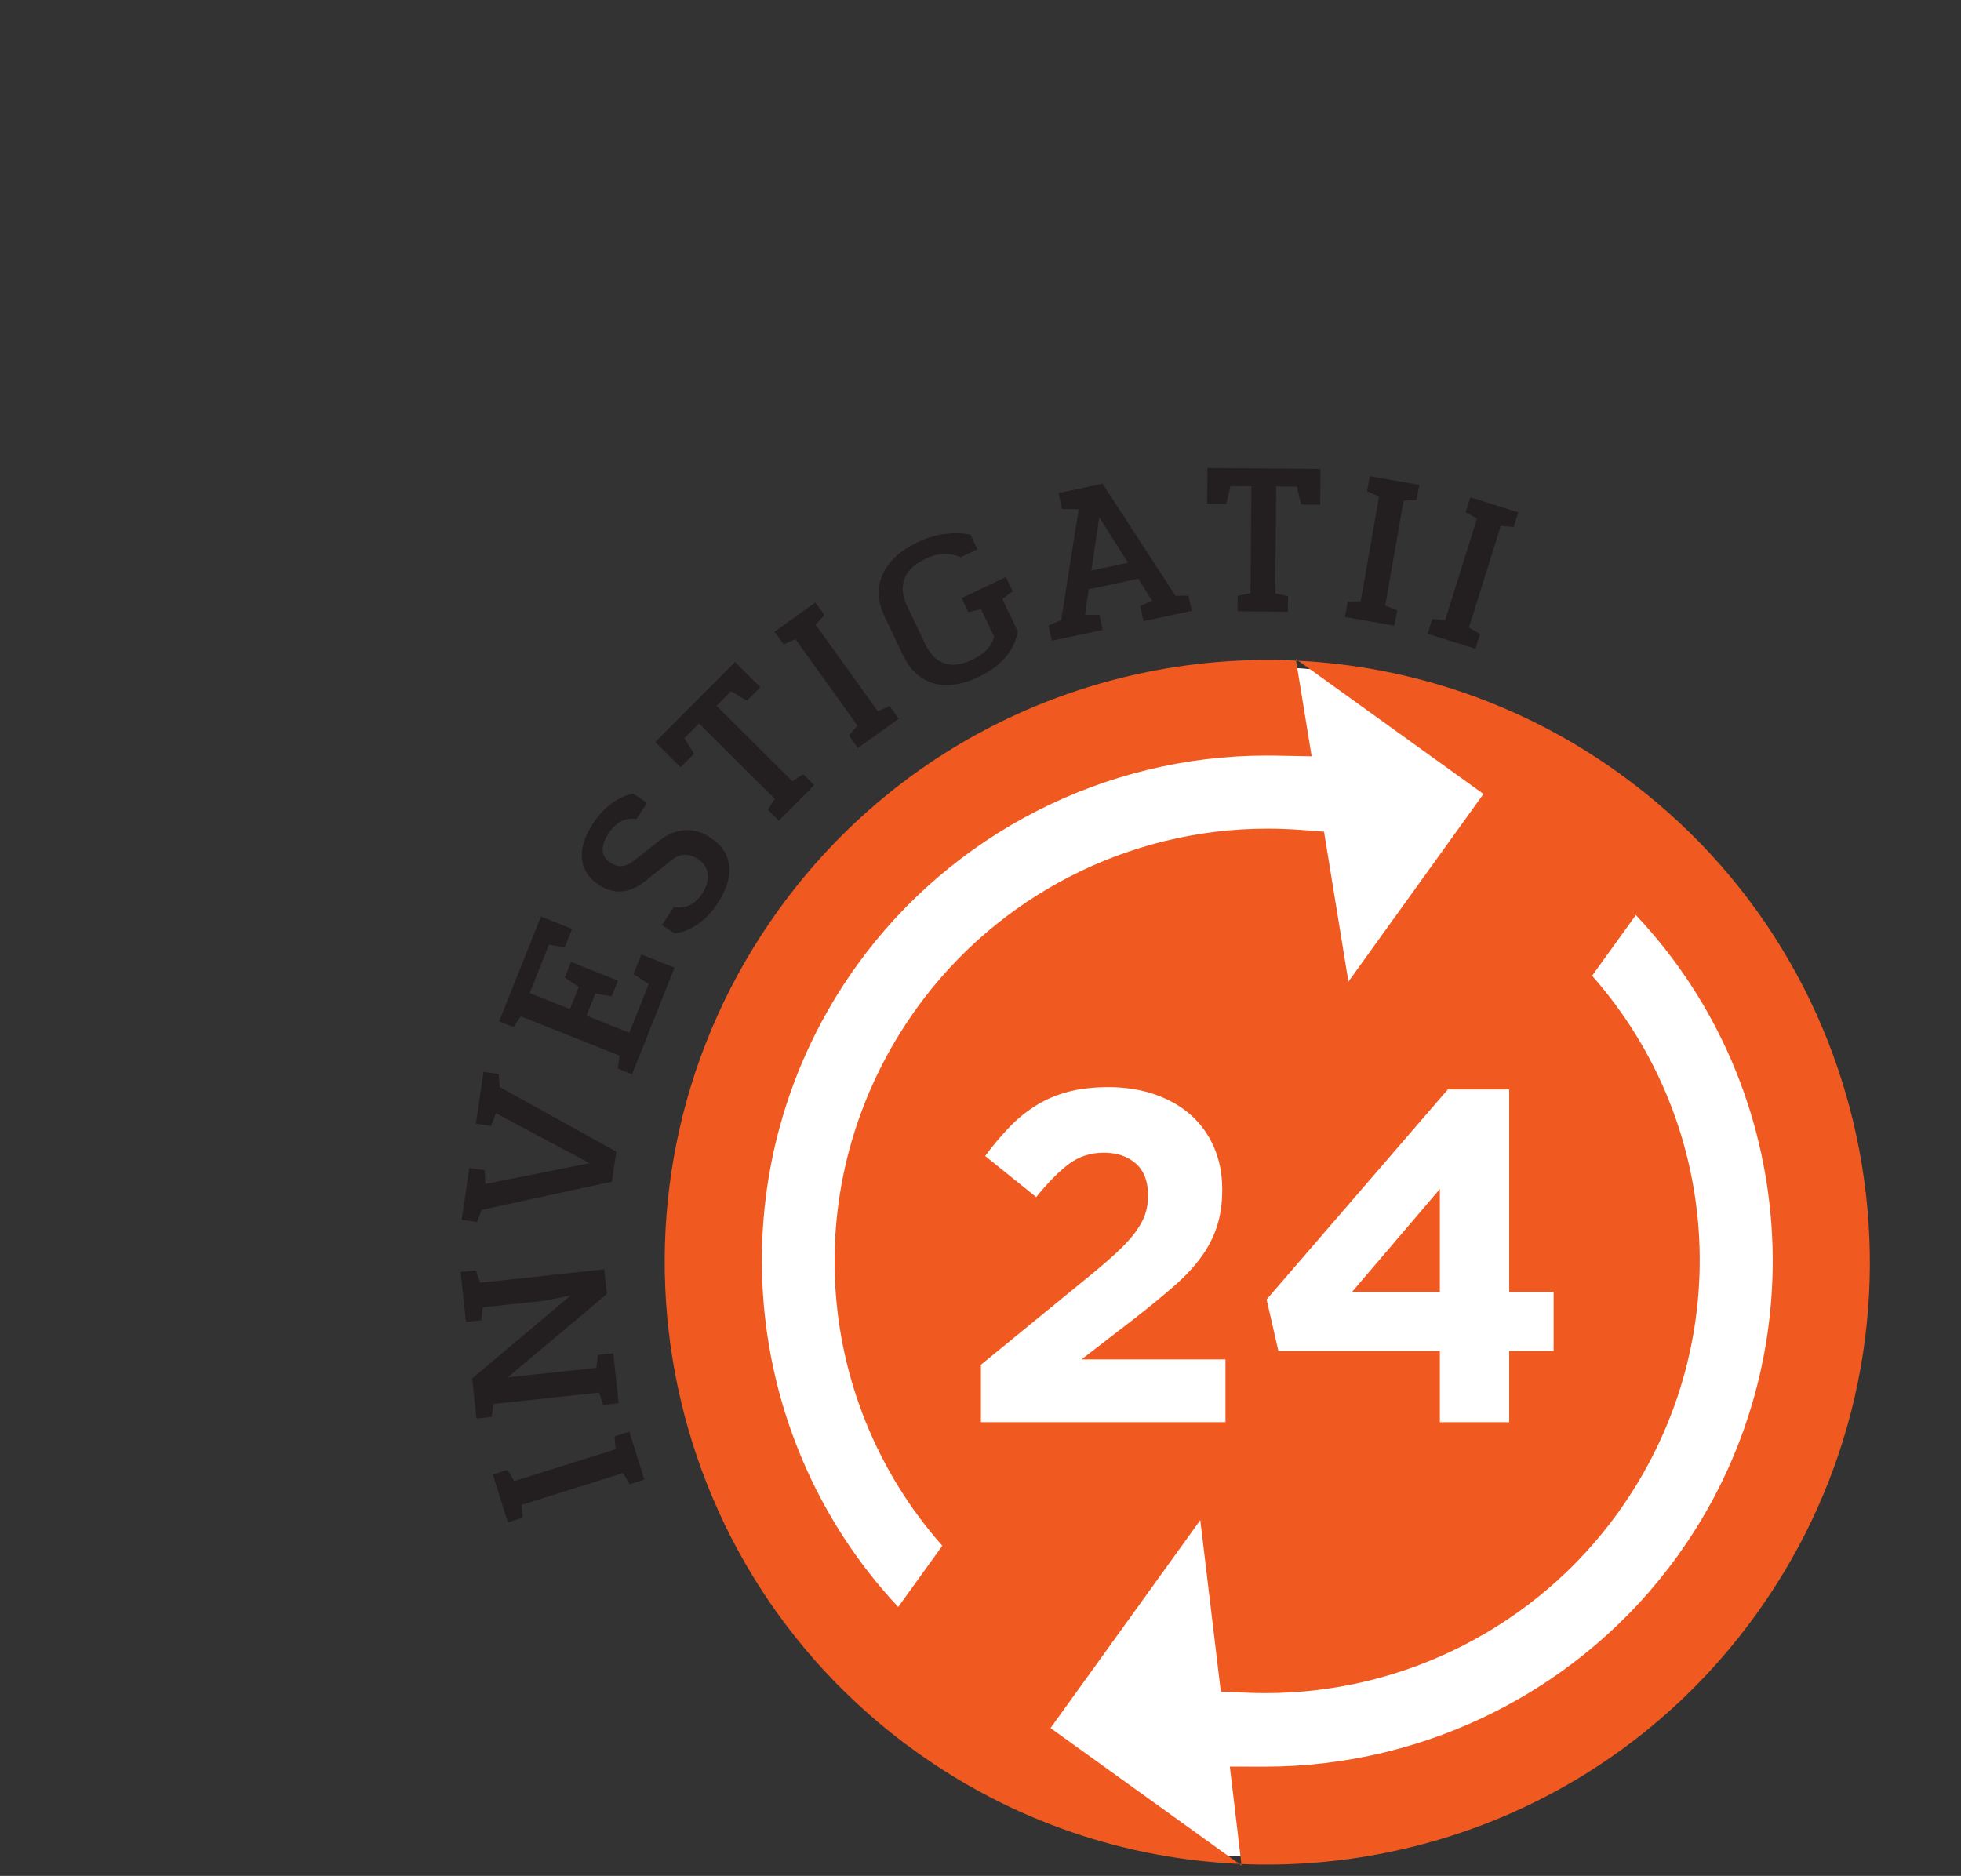<svg xmlns="http://www.w3.org/2000/svg" xmlns:xlink="http://www.w3.org/1999/xlink" width="578" zoomAndPan="magnify" viewBox="0 0 433.5 414.75" height="553" preserveAspectRatio="xMidYMid meet"><rect x="0" y="0" width="433.5" height="414.75" fill="#333333" stroke="none"/><defs><clipPath id="275dbd91d6"><path d="M 148.672 147.605 L 411.621 147.605 L 411.621 410.555 L 148.672 410.555 Z M 148.672 147.605 "></path></clipPath><clipPath id="f25f71c0d7"><path d="M 280.148 147.605 C 207.535 147.605 148.672 206.469 148.672 279.082 C 148.672 351.691 207.535 410.555 280.148 410.555 C 352.758 410.555 411.621 351.691 411.621 279.082 C 411.621 206.469 352.758 147.605 280.148 147.605 Z M 280.148 147.605 "></path></clipPath><clipPath id="1a4978f20c"><path d="M 0.672 0.605 L 263.621 0.605 L 263.621 263.555 L 0.672 263.555 Z M 0.672 0.605 "></path></clipPath><clipPath id="4cf04ea815"><path d="M 132.148 0.605 C 59.535 0.605 0.672 59.469 0.672 132.082 C 0.672 204.691 59.535 263.555 132.148 263.555 C 204.758 263.555 263.621 204.691 263.621 132.082 C 263.621 59.469 204.758 0.605 132.148 0.605 Z M 132.148 0.605 "></path></clipPath><clipPath id="6fdc60bdf0"><rect x="0" width="264" y="0" height="264"></rect></clipPath><clipPath id="f52ef592e3"><rect x="0" width="336" y="0" height="336"></rect></clipPath></defs><g id="dd0143e732"><g clip-rule="nonzero" clip-path="url(#275dbd91d6)"><g clip-rule="nonzero" clip-path="url(#f25f71c0d7)"><g transform="matrix(1,0,0,1,148,147)"><g clip-path="url(#6fdc60bdf0)"><g clip-rule="nonzero" clip-path="url(#1a4978f20c)"><g clip-rule="nonzero" clip-path="url(#4cf04ea815)"><path style=" stroke:none;fill-rule:nonzero;fill:#ffffff;fill-opacity:1;" d="M 0.672 0.605 L 263.621 0.605 L 263.621 263.555 L 0.672 263.555 Z M 0.672 0.605 "></path></g></g></g></g><path style="fill:none;stroke-width:72;stroke-linecap:butt;stroke-linejoin:miter;stroke:#ffffff;stroke-opacity:1;stroke-miterlimit:4;" d="M 175.502 -0.002 C 78.572 -0.002 -0.003 78.573 -0.003 175.502 C -0.003 272.427 78.572 351.001 175.502 351.001 C 272.426 351.001 351.001 272.427 351.001 175.502 C 351.001 78.573 272.426 -0.002 175.502 -0.002 Z M 175.502 -0.002 " transform="matrix(0.749,0,0,0.749,148.674,147.607)"></path></g></g><path style=" stroke:none;fill-rule:nonzero;fill:#f05a20;fill-opacity:1;" d="M 318.293 285.648 L 318.293 262.891 L 298.875 285.648 Z M 318.293 285.648 "></path><path style=" stroke:none;fill-rule:nonzero;fill:#f05a20;fill-opacity:1;" d="M 343.445 298.688 L 333.625 298.688 L 333.625 314.438 L 318.293 314.438 L 318.293 298.688 L 282.602 298.688 L 279.996 287.309 L 320.059 240.867 L 333.625 240.867 L 333.625 285.648 L 343.445 285.648 Z M 270.906 314.438 L 216.844 314.438 L 216.844 301.742 L 241.172 281.844 C 243.465 279.957 245.41 278.281 247.012 276.785 C 248.613 275.289 249.918 273.863 250.918 272.52 C 251.938 271.156 252.672 269.836 253.121 268.551 C 253.57 267.277 253.793 265.871 253.793 264.344 C 253.793 261.215 252.895 258.848 251.086 257.246 C 249.273 255.66 246.906 254.852 243.988 254.852 C 241.129 254.852 238.613 255.66 236.41 257.262 C 234.227 258.863 231.77 261.332 229.062 264.672 L 217.785 255.586 C 219.598 253.129 221.426 250.973 223.266 249.07 C 225.109 247.184 227.086 245.598 229.227 244.297 C 231.336 242.992 233.688 242.02 236.262 241.348 C 238.836 240.688 241.758 240.359 245.035 240.359 C 248.793 240.359 252.207 240.898 255.305 241.977 C 258.406 243.055 261.055 244.566 263.242 246.512 C 265.426 248.457 267.133 250.824 268.348 253.609 C 269.559 256.395 270.188 259.477 270.188 262.891 L 270.188 263.102 C 270.188 266.168 269.77 268.895 268.977 271.289 C 268.184 273.684 267 275.961 265.426 278.07 C 263.871 280.199 261.863 282.324 259.422 284.449 C 257 286.562 254.168 288.883 250.98 291.383 L 239.078 300.559 L 270.906 300.559 Z M 357.953 170.977 C 336.363 155.438 311.707 147.336 286.988 146.082 L 327.934 175.543 L 298.082 217.031 L 292.691 183.883 L 287.438 183.48 C 285.027 183.301 282.57 183.211 280.145 183.211 C 249.512 183.211 220.543 198.047 202.637 222.93 C 176.344 259.445 178.965 308.523 208.309 341.762 L 198.562 355.297 C 162.359 316.609 158.094 256.961 189.43 213.422 C 210.332 184.395 244.152 167.055 279.934 167.055 C 280.594 167.055 281.254 167.055 281.926 167.07 L 289.953 167.219 L 286.508 146.051 C 243 144.016 199.371 163.281 172.047 201.266 C 129.062 260.973 142.629 344.203 202.336 387.172 C 224.121 402.848 249.02 410.977 273.961 412.102 L 232.234 382.066 L 265.336 336.09 L 269.875 373.996 L 275.547 374.25 C 276.973 374.312 278.395 374.34 279.816 374.34 C 310.582 374.34 339.672 359.445 357.641 334.5 C 383.887 298.043 381.25 248.98 351.949 215.73 L 361.621 202.316 C 397.93 240.82 402.242 300.41 370.844 344.008 C 349.84 373.188 315.734 390.602 279.605 390.602 L 271.867 390.586 L 274.426 412.129 C 317.711 413.957 361.039 394.672 388.242 356.883 C 431.227 297.176 417.66 213.949 357.953 170.977 "></path><path style=" stroke:none;fill-rule:nonzero;fill:#f05a20;fill-opacity:1;" d="M 286.449 145.676 L 286.508 146.051 C 286.672 146.066 286.82 146.066 286.988 146.082 L 286.449 145.676 "></path><path style=" stroke:none;fill-rule:nonzero;fill:#f05a20;fill-opacity:1;" d="M 274.469 412.477 L 274.426 412.129 C 274.277 412.129 274.109 412.117 273.961 412.102 L 274.469 412.477 "></path><g transform="matrix(1,0,0,1,25,26)"><g clip-path="url(#f52ef592e3)"><g style="fill:#231f20;fill-opacity:1;"><g transform="translate(118.187, 303.537)"><path style="stroke:none" d="M -4.016 -1.375 L -5.453 -3.859 L -27.906 3.188 L -27.656 6.031 L -30.922 7.062 L -34.234 -3.531 L -30.969 -4.562 L -29.547 -2.062 L -7.094 -9.109 L -7.328 -11.969 L -4.062 -12.984 L -0.75 -2.391 Z M -4.016 -1.375 "></path></g></g><g style="fill:#231f20;fill-opacity:1;"><g transform="translate(112.028, 286.74)"><path style="stroke:none" d="M -3.672 -2.109 L -4.594 -4.844 L -27.984 -2.328 L -28.312 0.547 L -31.703 0.906 L -32.656 -7.969 L -10.891 -26.297 L -16.719 -25.141 L -30.297 -23.688 L -30.625 -20.812 L -34.016 -20.453 L -35.203 -31.5 L -31.812 -31.859 L -30.891 -29.141 L -3.469 -32.094 L -2.875 -26.641 L -24.781 -8.203 L -5.188 -10.312 L -4.859 -13.156 L -1.453 -13.531 L -0.266 -2.484 Z M -3.672 -2.109 "></path></g></g><g style="fill:#231f20;fill-opacity:1;"><g transform="translate(108.246, 248.954)"><path style="stroke:none" d="M -26.781 -7.453 L -27.812 -4.766 L -31.188 -5.266 L -29.5 -16.734 L -26.125 -16.234 L -25.938 -13.188 L -2.922 -17.781 L -23.625 -28.828 L -24.672 -26.016 L -28.047 -26.516 L -26.359 -37.984 L -22.984 -37.484 L -22.781 -34.609 L 3 -20.344 L 2.016 -13.688 Z M -26.781 -7.453 "></path></g></g><g style="fill:#231f20;fill-opacity:1;"><g transform="translate(113.793, 213.845)"><path style="stroke:none" d="M -2.25 -3.594 L -1.797 -6.438 L -23.656 -15.141 L -25.281 -12.766 L -28.453 -14.031 L -19.219 -37.203 L -12.328 -34.453 L -13.938 -30.422 L -17.453 -30.969 L -21.703 -20.281 L -12.812 -16.75 L -10.859 -21.641 L -13.953 -23.703 L -12.562 -27.172 L -2.172 -23.031 L -3.562 -19.562 L -7.188 -20.172 L -9.141 -15.281 L 0.328 -11.516 L 4.625 -22.281 L 1.234 -24.469 L 2.984 -28.828 L 10.328 -25.906 L 0.922 -2.328 Z M -2.25 -3.594 "></path></g></g><g style="fill:#231f20;fill-opacity:1;"><g transform="translate(125.958, 184.335)"><path style="stroke:none" d="M 7.656 -10.578 C 5.125 -6.766 1.969 -4.555 -1.812 -3.953 L -4.625 -5.812 L -1.984 -9.797 C 0.598 -9.391 2.664 -10.352 4.219 -12.688 C 5.238 -14.238 5.672 -15.695 5.516 -17.062 C 5.367 -18.426 4.648 -19.535 3.359 -20.391 C 1.328 -21.734 -0.641 -21.648 -2.547 -20.141 L -8.281 -15.562 C -11.789 -12.758 -15.219 -12.469 -18.562 -14.688 C -20.852 -16.207 -22.102 -18.148 -22.312 -20.516 C -22.52 -22.879 -21.676 -25.492 -19.781 -28.359 C -17.395 -31.941 -14.473 -34.117 -11.016 -34.891 L -7.906 -32.812 L -10.266 -29.25 C -12.723 -29.625 -14.758 -28.594 -16.375 -26.156 C -18.32 -23.227 -18.188 -21.023 -15.969 -19.547 C -14.281 -18.43 -12.516 -18.633 -10.672 -20.156 L -5.453 -24.281 C -1.535 -27.375 2.336 -27.645 6.172 -25.094 C 8.609 -23.477 9.961 -21.406 10.234 -18.875 C 10.504 -16.344 9.645 -13.578 7.656 -10.578 Z M 7.656 -10.578 "></path></g></g><g style="fill:#231f20;fill-opacity:1;"><g transform="translate(141.424, 161.223)"><path style="stroke:none" d="M 3.312 -8.188 L 4.844 -10.609 L -11.891 -27.266 L -15.141 -24 L -13 -20.562 L -15.969 -17.578 L -21.562 -23.156 L -3.938 -40.859 L 1.656 -35.281 L -1.312 -32.297 L -4.797 -34.391 L -8.016 -31.156 L 8.719 -14.5 L 11.141 -16.047 L 13.562 -13.625 L 5.734 -5.766 Z M 3.312 -8.188 "></path></g></g><g style="fill:#231f20;fill-opacity:1;"><g transform="translate(162.623, 140.832)"><path style="stroke:none" d="M 0.031 -4.234 L 1.953 -6.375 L -11.766 -25.5 L -14.406 -24.375 L -16.406 -27.156 L -7.375 -33.641 L -5.375 -30.859 L -7.297 -28.703 L 6.422 -9.578 L 9.062 -10.719 L 11.062 -7.938 L 2.031 -1.453 Z M 0.031 -4.234 "></path></g></g><g style="fill:#231f20;fill-opacity:1;"><g transform="translate(176.977, 129.884)"><path style="stroke:none" d="M 14.406 -6.234 C 10.645 -4.453 7.297 -3.984 4.359 -4.828 C 1.43 -5.68 -0.816 -7.773 -2.391 -11.109 L -6.469 -19.688 C -8.02 -22.957 -8.141 -26.039 -6.828 -28.938 C -5.516 -31.832 -2.938 -34.191 0.906 -36.016 C 3.094 -37.047 5.164 -37.66 7.125 -37.859 C 9.082 -38.066 10.891 -38.016 12.547 -37.703 L 14.094 -34.438 L 10.391 -32.688 C 9.359 -33.164 8.191 -33.41 6.891 -33.422 C 5.586 -33.43 4.156 -33.066 2.594 -32.328 C 0.238 -31.211 -1.289 -29.77 -2 -28 C -2.719 -26.227 -2.535 -24.203 -1.453 -21.922 L 2.5 -13.594 C 4.695 -8.957 8.176 -7.766 12.938 -10.016 C 14.344 -10.68 15.441 -11.441 16.234 -12.297 C 17.023 -13.16 17.535 -14.109 17.766 -15.141 L 14.891 -21.203 L 12.078 -20.547 L 10.609 -23.656 L 20.406 -28.297 L 21.875 -25.188 L 19.625 -23.438 L 23.031 -16.25 C 22.176 -11.895 19.301 -8.555 14.406 -6.234 Z M 14.406 -6.234 "></path></g></g><g style="fill:#231f20;fill-opacity:1;"><g transform="translate(206.857, 115.802)"><path style="stroke:none" d="M 30.859 -10.078 L 31.578 -6.734 L 20.922 -4.469 L 20.203 -7.812 L 22.828 -9 L 19.766 -13.844 L 8.812 -11.5 L 8 -5.844 L 11.188 -5.875 L 11.906 -2.531 L 0.641 -0.141 L -0.078 -3.484 L 2.719 -4.719 L 6.609 -29.219 L 2.906 -29.25 L 2.156 -32.797 L 11.875 -34.859 L 27.984 -10.094 Z M 17.5 -17.391 L 11.141 -27.438 L 9.406 -15.656 Z M 17.5 -17.391 "></path></g></g><g style="fill:#231f20;fill-opacity:1;"><g transform="translate(240.458, 109.097)"><path style="stroke:none" d="M 8.156 -3.359 L 10.969 -3.953 L 11.172 -27.578 L 6.562 -27.625 L 5.609 -23.672 L 1.391 -23.703 L 1.453 -31.609 L 26.438 -31.406 L 26.375 -23.5 L 22.172 -23.531 L 21.234 -27.5 L 16.656 -27.531 L 16.453 -3.906 L 19.266 -3.266 L 19.234 0.156 L 8.125 0.062 Z M 8.156 -3.359 "></path></g></g><g style="fill:#231f20;fill-opacity:1;"><g transform="translate(269.86, 109.985)"><path style="stroke:none" d="M 3.062 -2.938 L 5.938 -3.062 L 10 -26.234 L 7.344 -27.344 L 7.938 -30.703 L 18.875 -28.781 L 18.281 -25.422 L 15.422 -25.281 L 11.359 -2.109 L 14 -1.016 L 13.406 2.359 L 2.469 0.438 Z M 3.062 -2.938 "></path></g></g><g style="fill:#231f20;fill-opacity:1;"><g transform="translate(288.194, 113.375)"><path style="stroke:none" d="M 3.406 -2.516 L 6.266 -2.266 L 13.312 -24.719 L 10.812 -26.156 L 11.844 -29.422 L 22.438 -26.109 L 21.406 -22.844 L 18.562 -23.078 L 11.516 -0.625 L 14 0.797 L 12.984 4.062 L 2.391 0.75 Z M 3.406 -2.516 "></path></g></g></g></g></g></svg>